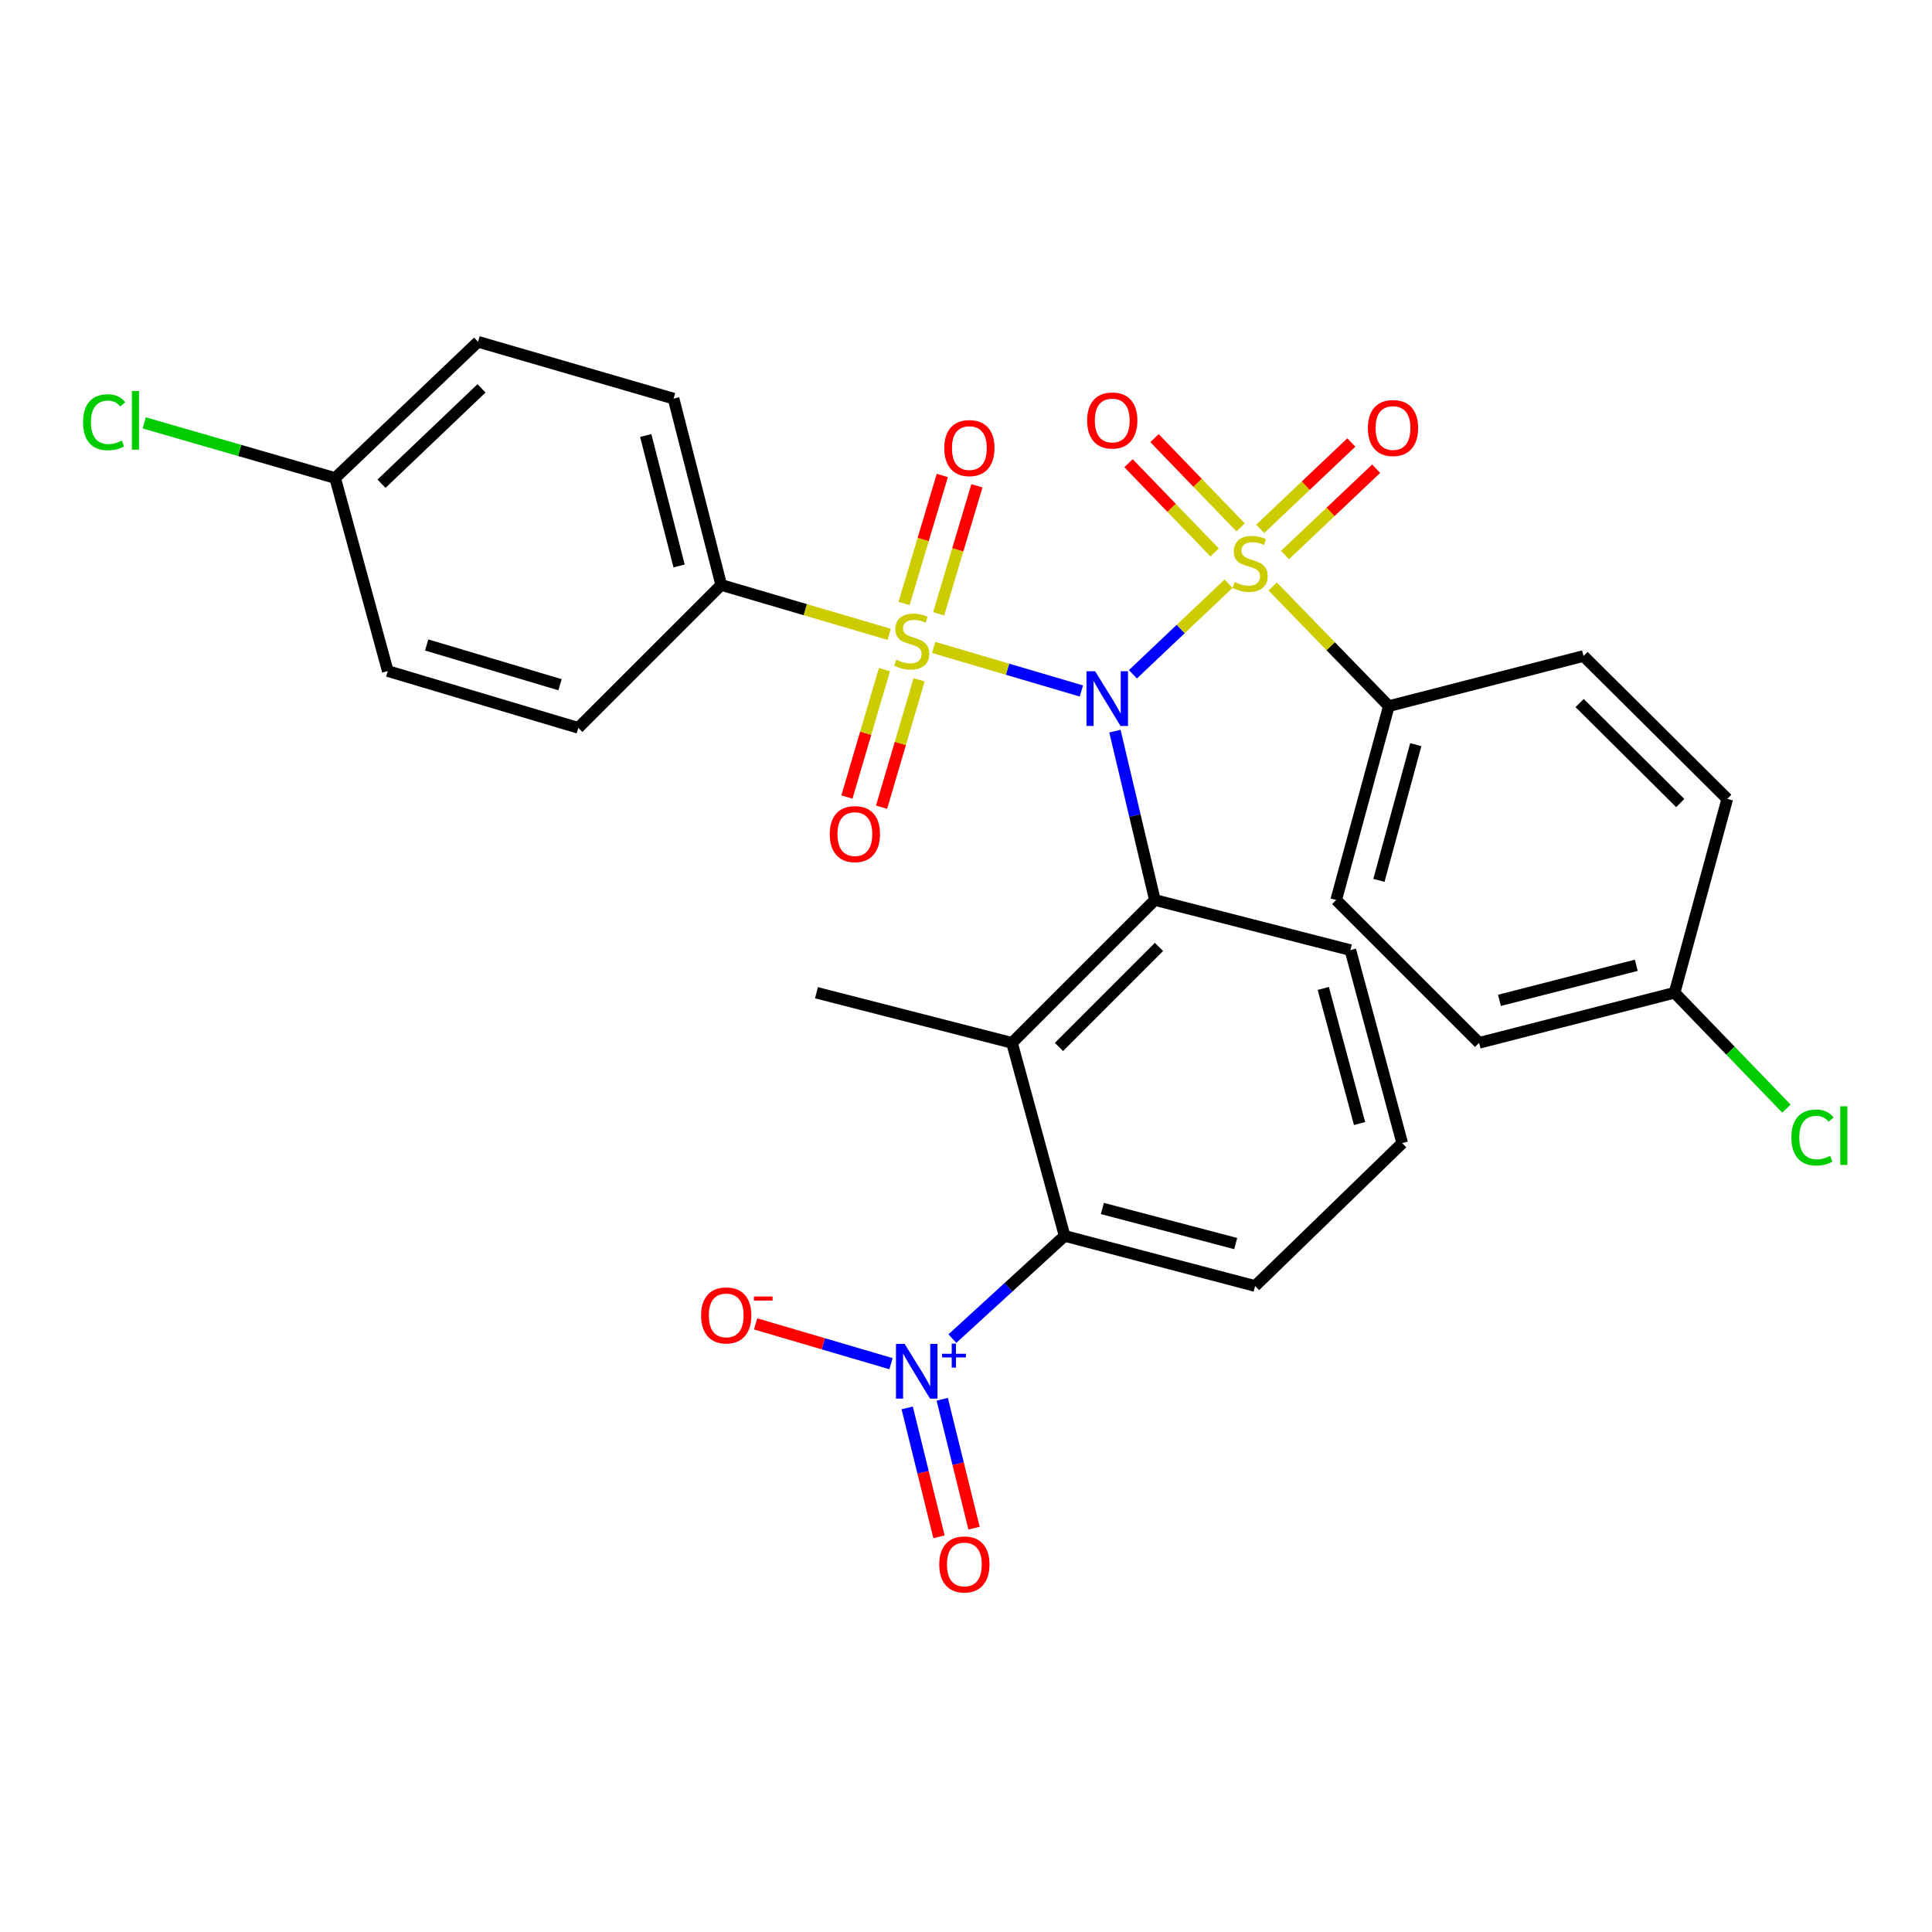 <?xml version='1.0' encoding='iso-8859-1'?>
<svg version='1.1' baseProfile='full'
              xmlns='http://www.w3.org/2000/svg'
                      xmlns:rdkit='http://www.rdkit.org/xml'
                      xmlns:xlink='http://www.w3.org/1999/xlink'
                  xml:space='preserve'
width='1000px' height='1000px' viewBox='0 0 1000 1000'>
<!-- END OF HEADER -->
<rect style='opacity:1.0;fill:#FFFFFF;stroke:none' width='1000' height='1000' x='0' y='0'> </rect>
<path class='bond-0' d='M 559.727,357.652 L 521.499,346.381' style='fill:none;fill-rule:evenodd;stroke:#0000FF;stroke-width:6px;stroke-linecap:butt;stroke-linejoin:miter;stroke-opacity:1' />
<path class='bond-0' d='M 521.499,346.381 L 483.27,335.11' style='fill:none;fill-rule:evenodd;stroke:#CCCC00;stroke-width:6px;stroke-linecap:butt;stroke-linejoin:miter;stroke-opacity:1' />
<path class='bond-1' d='M 586.392,349.01 L 611.144,325.564' style='fill:none;fill-rule:evenodd;stroke:#0000FF;stroke-width:6px;stroke-linecap:butt;stroke-linejoin:miter;stroke-opacity:1' />
<path class='bond-1' d='M 611.144,325.564 L 635.897,302.118' style='fill:none;fill-rule:evenodd;stroke:#CCCC00;stroke-width:6px;stroke-linecap:butt;stroke-linejoin:miter;stroke-opacity:1' />
<path class='bond-2' d='M 577.088,378.433 L 587.425,422.132' style='fill:none;fill-rule:evenodd;stroke:#0000FF;stroke-width:6px;stroke-linecap:butt;stroke-linejoin:miter;stroke-opacity:1' />
<path class='bond-2' d='M 587.425,422.132 L 597.762,465.831' style='fill:none;fill-rule:evenodd;stroke:#000000;stroke-width:6px;stroke-linecap:butt;stroke-linejoin:miter;stroke-opacity:1' />
<path class='bond-7' d='M 460.252,328.333 L 416.778,315.552' style='fill:none;fill-rule:evenodd;stroke:#CCCC00;stroke-width:6px;stroke-linecap:butt;stroke-linejoin:miter;stroke-opacity:1' />
<path class='bond-7' d='M 416.778,315.552 L 373.303,302.771' style='fill:none;fill-rule:evenodd;stroke:#000000;stroke-width:6px;stroke-linecap:butt;stroke-linejoin:miter;stroke-opacity:1' />
<path class='bond-8' d='M 485.851,317.705 L 495.748,284.576' style='fill:none;fill-rule:evenodd;stroke:#CCCC00;stroke-width:6px;stroke-linecap:butt;stroke-linejoin:miter;stroke-opacity:1' />
<path class='bond-8' d='M 495.748,284.576 L 505.645,251.446' style='fill:none;fill-rule:evenodd;stroke:#FF0000;stroke-width:6px;stroke-linecap:butt;stroke-linejoin:miter;stroke-opacity:1' />
<path class='bond-8' d='M 467.945,312.356 L 477.842,279.227' style='fill:none;fill-rule:evenodd;stroke:#CCCC00;stroke-width:6px;stroke-linecap:butt;stroke-linejoin:miter;stroke-opacity:1' />
<path class='bond-8' d='M 477.842,279.227 L 487.739,246.097' style='fill:none;fill-rule:evenodd;stroke:#FF0000;stroke-width:6px;stroke-linecap:butt;stroke-linejoin:miter;stroke-opacity:1' />
<path class='bond-10' d='M 457.788,346.601 L 448.077,379.568' style='fill:none;fill-rule:evenodd;stroke:#CCCC00;stroke-width:6px;stroke-linecap:butt;stroke-linejoin:miter;stroke-opacity:1' />
<path class='bond-10' d='M 448.077,379.568 L 438.366,412.535' style='fill:none;fill-rule:evenodd;stroke:#FF0000;stroke-width:6px;stroke-linecap:butt;stroke-linejoin:miter;stroke-opacity:1' />
<path class='bond-10' d='M 475.714,351.881 L 466.003,384.848' style='fill:none;fill-rule:evenodd;stroke:#CCCC00;stroke-width:6px;stroke-linecap:butt;stroke-linejoin:miter;stroke-opacity:1' />
<path class='bond-10' d='M 466.003,384.848 L 456.292,417.816' style='fill:none;fill-rule:evenodd;stroke:#FF0000;stroke-width:6px;stroke-linecap:butt;stroke-linejoin:miter;stroke-opacity:1' />
<path class='bond-6' d='M 658.723,303.545 L 688.791,334.517' style='fill:none;fill-rule:evenodd;stroke:#CCCC00;stroke-width:6px;stroke-linecap:butt;stroke-linejoin:miter;stroke-opacity:1' />
<path class='bond-6' d='M 688.791,334.517 L 718.858,365.489' style='fill:none;fill-rule:evenodd;stroke:#000000;stroke-width:6px;stroke-linecap:butt;stroke-linejoin:miter;stroke-opacity:1' />
<path class='bond-9' d='M 665.121,287.302 L 688.709,264.948' style='fill:none;fill-rule:evenodd;stroke:#CCCC00;stroke-width:6px;stroke-linecap:butt;stroke-linejoin:miter;stroke-opacity:1' />
<path class='bond-9' d='M 688.709,264.948 L 712.298,242.595' style='fill:none;fill-rule:evenodd;stroke:#FF0000;stroke-width:6px;stroke-linecap:butt;stroke-linejoin:miter;stroke-opacity:1' />
<path class='bond-9' d='M 652.266,273.737 L 675.855,251.384' style='fill:none;fill-rule:evenodd;stroke:#CCCC00;stroke-width:6px;stroke-linecap:butt;stroke-linejoin:miter;stroke-opacity:1' />
<path class='bond-9' d='M 675.855,251.384 L 699.444,229.03' style='fill:none;fill-rule:evenodd;stroke:#FF0000;stroke-width:6px;stroke-linecap:butt;stroke-linejoin:miter;stroke-opacity:1' />
<path class='bond-11' d='M 642.141,272.975 L 619.858,249.879' style='fill:none;fill-rule:evenodd;stroke:#CCCC00;stroke-width:6px;stroke-linecap:butt;stroke-linejoin:miter;stroke-opacity:1' />
<path class='bond-11' d='M 619.858,249.879 L 597.575,226.782' style='fill:none;fill-rule:evenodd;stroke:#FF0000;stroke-width:6px;stroke-linecap:butt;stroke-linejoin:miter;stroke-opacity:1' />
<path class='bond-11' d='M 628.692,285.95 L 606.409,262.854' style='fill:none;fill-rule:evenodd;stroke:#CCCC00;stroke-width:6px;stroke-linecap:butt;stroke-linejoin:miter;stroke-opacity:1' />
<path class='bond-11' d='M 606.409,262.854 L 584.126,239.757' style='fill:none;fill-rule:evenodd;stroke:#FF0000;stroke-width:6px;stroke-linecap:butt;stroke-linejoin:miter;stroke-opacity:1' />
<path class='bond-4' d='M 597.762,465.831 L 523.811,539.782' style='fill:none;fill-rule:evenodd;stroke:#000000;stroke-width:6px;stroke-linecap:butt;stroke-linejoin:miter;stroke-opacity:1' />
<path class='bond-4' d='M 599.884,490.138 L 548.118,541.904' style='fill:none;fill-rule:evenodd;stroke:#000000;stroke-width:6px;stroke-linecap:butt;stroke-linejoin:miter;stroke-opacity:1' />
<path class='bond-18' d='M 597.762,465.831 L 698.956,491.776' style='fill:none;fill-rule:evenodd;stroke:#000000;stroke-width:6px;stroke-linecap:butt;stroke-linejoin:miter;stroke-opacity:1' />
<path class='bond-3' d='M 492.963,692.853 L 522.003,666.271' style='fill:none;fill-rule:evenodd;stroke:#0000FF;stroke-width:6px;stroke-linecap:butt;stroke-linejoin:miter;stroke-opacity:1' />
<path class='bond-3' d='M 522.003,666.271 L 551.043,639.688' style='fill:none;fill-rule:evenodd;stroke:#000000;stroke-width:6px;stroke-linecap:butt;stroke-linejoin:miter;stroke-opacity:1' />
<path class='bond-12' d='M 461.187,705.844 L 426.149,695.544' style='fill:none;fill-rule:evenodd;stroke:#0000FF;stroke-width:6px;stroke-linecap:butt;stroke-linejoin:miter;stroke-opacity:1' />
<path class='bond-12' d='M 426.149,695.544 L 391.111,685.245' style='fill:none;fill-rule:evenodd;stroke:#FF0000;stroke-width:6px;stroke-linecap:butt;stroke-linejoin:miter;stroke-opacity:1' />
<path class='bond-13' d='M 469.554,728.728 L 477.787,762.089' style='fill:none;fill-rule:evenodd;stroke:#0000FF;stroke-width:6px;stroke-linecap:butt;stroke-linejoin:miter;stroke-opacity:1' />
<path class='bond-13' d='M 477.787,762.089 L 486.02,795.45' style='fill:none;fill-rule:evenodd;stroke:#FF0000;stroke-width:6px;stroke-linecap:butt;stroke-linejoin:miter;stroke-opacity:1' />
<path class='bond-13' d='M 487.698,724.251 L 495.93,757.611' style='fill:none;fill-rule:evenodd;stroke:#0000FF;stroke-width:6px;stroke-linecap:butt;stroke-linejoin:miter;stroke-opacity:1' />
<path class='bond-13' d='M 495.93,757.611 L 504.163,790.972' style='fill:none;fill-rule:evenodd;stroke:#FF0000;stroke-width:6px;stroke-linecap:butt;stroke-linejoin:miter;stroke-opacity:1' />
<path class='bond-5' d='M 523.811,539.782 L 551.043,639.688' style='fill:none;fill-rule:evenodd;stroke:#000000;stroke-width:6px;stroke-linecap:butt;stroke-linejoin:miter;stroke-opacity:1' />
<path class='bond-21' d='M 523.811,539.782 L 422.597,513.837' style='fill:none;fill-rule:evenodd;stroke:#000000;stroke-width:6px;stroke-linecap:butt;stroke-linejoin:miter;stroke-opacity:1' />
<path class='bond-30' d='M 551.043,639.688 L 649.641,665.633' style='fill:none;fill-rule:evenodd;stroke:#000000;stroke-width:6px;stroke-linecap:butt;stroke-linejoin:miter;stroke-opacity:1' />
<path class='bond-30' d='M 570.588,625.508 L 639.607,643.669' style='fill:none;fill-rule:evenodd;stroke:#000000;stroke-width:6px;stroke-linecap:butt;stroke-linejoin:miter;stroke-opacity:1' />
<path class='bond-14' d='M 718.858,365.489 L 691.605,465.831' style='fill:none;fill-rule:evenodd;stroke:#000000;stroke-width:6px;stroke-linecap:butt;stroke-linejoin:miter;stroke-opacity:1' />
<path class='bond-14' d='M 732.804,385.438 L 713.727,455.678' style='fill:none;fill-rule:evenodd;stroke:#000000;stroke-width:6px;stroke-linecap:butt;stroke-linejoin:miter;stroke-opacity:1' />
<path class='bond-16' d='M 718.858,365.489 L 819.626,339.544' style='fill:none;fill-rule:evenodd;stroke:#000000;stroke-width:6px;stroke-linecap:butt;stroke-linejoin:miter;stroke-opacity:1' />
<path class='bond-15' d='M 373.303,302.771 L 348.636,206.322' style='fill:none;fill-rule:evenodd;stroke:#000000;stroke-width:6px;stroke-linecap:butt;stroke-linejoin:miter;stroke-opacity:1' />
<path class='bond-15' d='M 351.498,292.934 L 334.231,225.42' style='fill:none;fill-rule:evenodd;stroke:#000000;stroke-width:6px;stroke-linecap:butt;stroke-linejoin:miter;stroke-opacity:1' />
<path class='bond-17' d='M 373.303,302.771 L 299.321,376.733' style='fill:none;fill-rule:evenodd;stroke:#000000;stroke-width:6px;stroke-linecap:butt;stroke-linejoin:miter;stroke-opacity:1' />
<path class='bond-23' d='M 691.605,465.831 L 765.567,539.782' style='fill:none;fill-rule:evenodd;stroke:#000000;stroke-width:6px;stroke-linecap:butt;stroke-linejoin:miter;stroke-opacity:1' />
<path class='bond-22' d='M 348.636,206.322 L 247.432,176.91' style='fill:none;fill-rule:evenodd;stroke:#000000;stroke-width:6px;stroke-linecap:butt;stroke-linejoin:miter;stroke-opacity:1' />
<path class='bond-25' d='M 819.626,339.544 L 894.034,413.495' style='fill:none;fill-rule:evenodd;stroke:#000000;stroke-width:6px;stroke-linecap:butt;stroke-linejoin:miter;stroke-opacity:1' />
<path class='bond-25' d='M 817.614,363.892 L 869.699,415.657' style='fill:none;fill-rule:evenodd;stroke:#000000;stroke-width:6px;stroke-linecap:butt;stroke-linejoin:miter;stroke-opacity:1' />
<path class='bond-24' d='M 299.321,376.733 L 200.713,347.331' style='fill:none;fill-rule:evenodd;stroke:#000000;stroke-width:6px;stroke-linecap:butt;stroke-linejoin:miter;stroke-opacity:1' />
<path class='bond-24' d='M 289.869,354.414 L 220.844,333.833' style='fill:none;fill-rule:evenodd;stroke:#000000;stroke-width:6px;stroke-linecap:butt;stroke-linejoin:miter;stroke-opacity:1' />
<path class='bond-29' d='M 698.956,491.776 L 725.783,591.682' style='fill:none;fill-rule:evenodd;stroke:#000000;stroke-width:6px;stroke-linecap:butt;stroke-linejoin:miter;stroke-opacity:1' />
<path class='bond-29' d='M 684.932,511.608 L 703.711,581.542' style='fill:none;fill-rule:evenodd;stroke:#000000;stroke-width:6px;stroke-linecap:butt;stroke-linejoin:miter;stroke-opacity:1' />
<path class='bond-19' d='M 173.47,247.425 L 200.713,347.331' style='fill:none;fill-rule:evenodd;stroke:#000000;stroke-width:6px;stroke-linecap:butt;stroke-linejoin:miter;stroke-opacity:1' />
<path class='bond-26' d='M 173.47,247.425 L 124.053,233.15' style='fill:none;fill-rule:evenodd;stroke:#000000;stroke-width:6px;stroke-linecap:butt;stroke-linejoin:miter;stroke-opacity:1' />
<path class='bond-26' d='M 124.053,233.15 L 74.637,218.875' style='fill:none;fill-rule:evenodd;stroke:#00CC00;stroke-width:6px;stroke-linecap:butt;stroke-linejoin:miter;stroke-opacity:1' />
<path class='bond-32' d='M 173.47,247.425 L 247.432,176.91' style='fill:none;fill-rule:evenodd;stroke:#000000;stroke-width:6px;stroke-linecap:butt;stroke-linejoin:miter;stroke-opacity:1' />
<path class='bond-32' d='M 197.46,250.373 L 249.233,201.013' style='fill:none;fill-rule:evenodd;stroke:#000000;stroke-width:6px;stroke-linecap:butt;stroke-linejoin:miter;stroke-opacity:1' />
<path class='bond-20' d='M 866.76,513.837 L 894.034,413.495' style='fill:none;fill-rule:evenodd;stroke:#000000;stroke-width:6px;stroke-linecap:butt;stroke-linejoin:miter;stroke-opacity:1' />
<path class='bond-27' d='M 866.76,513.837 L 895.709,543.826' style='fill:none;fill-rule:evenodd;stroke:#000000;stroke-width:6px;stroke-linecap:butt;stroke-linejoin:miter;stroke-opacity:1' />
<path class='bond-27' d='M 895.709,543.826 L 924.657,573.814' style='fill:none;fill-rule:evenodd;stroke:#00CC00;stroke-width:6px;stroke-linecap:butt;stroke-linejoin:miter;stroke-opacity:1' />
<path class='bond-31' d='M 866.76,513.837 L 765.567,539.782' style='fill:none;fill-rule:evenodd;stroke:#000000;stroke-width:6px;stroke-linecap:butt;stroke-linejoin:miter;stroke-opacity:1' />
<path class='bond-31' d='M 846.94,499.627 L 776.105,517.788' style='fill:none;fill-rule:evenodd;stroke:#000000;stroke-width:6px;stroke-linecap:butt;stroke-linejoin:miter;stroke-opacity:1' />
<path class='bond-28' d='M 649.641,665.633 L 725.783,591.682' style='fill:none;fill-rule:evenodd;stroke:#000000;stroke-width:6px;stroke-linecap:butt;stroke-linejoin:miter;stroke-opacity:1' />
<path  class='atom-0' d='M 566.845 347.436
L 576.125 362.436
Q 577.045 363.916, 578.525 366.596
Q 580.005 369.276, 580.085 369.436
L 580.085 347.436
L 583.845 347.436
L 583.845 375.756
L 579.965 375.756
L 570.005 359.356
Q 568.845 357.436, 567.605 355.236
Q 566.405 353.036, 566.045 352.356
L 566.045 375.756
L 562.365 375.756
L 562.365 347.436
L 566.845 347.436
' fill='#0000FF'/>
<path  class='atom-1' d='M 463.901 341.478
Q 464.221 341.598, 465.541 342.158
Q 466.861 342.718, 468.301 343.078
Q 469.781 343.398, 471.221 343.398
Q 473.901 343.398, 475.461 342.118
Q 477.021 340.798, 477.021 338.518
Q 477.021 336.958, 476.221 335.998
Q 475.461 335.038, 474.261 334.518
Q 473.061 333.998, 471.061 333.398
Q 468.541 332.638, 467.021 331.918
Q 465.541 331.198, 464.461 329.678
Q 463.421 328.158, 463.421 325.598
Q 463.421 322.038, 465.821 319.838
Q 468.261 317.638, 473.061 317.638
Q 476.341 317.638, 480.061 319.198
L 479.141 322.278
Q 475.741 320.878, 473.181 320.878
Q 470.421 320.878, 468.901 322.038
Q 467.381 323.158, 467.421 325.118
Q 467.421 326.638, 468.181 327.558
Q 468.981 328.478, 470.101 328.998
Q 471.261 329.518, 473.181 330.118
Q 475.741 330.918, 477.261 331.718
Q 478.781 332.518, 479.861 334.158
Q 480.981 335.758, 480.981 338.518
Q 480.981 342.438, 478.341 344.558
Q 475.741 346.638, 471.381 346.638
Q 468.861 346.638, 466.941 346.078
Q 465.061 345.558, 462.821 344.638
L 463.901 341.478
' fill='#CCCC00'/>
<path  class='atom-2' d='M 639.066 301.258
Q 639.386 301.378, 640.706 301.938
Q 642.026 302.498, 643.466 302.858
Q 644.946 303.178, 646.386 303.178
Q 649.066 303.178, 650.626 301.898
Q 652.186 300.578, 652.186 298.298
Q 652.186 296.738, 651.386 295.778
Q 650.626 294.818, 649.426 294.298
Q 648.226 293.778, 646.226 293.178
Q 643.706 292.418, 642.186 291.698
Q 640.706 290.978, 639.626 289.458
Q 638.586 287.938, 638.586 285.378
Q 638.586 281.818, 640.986 279.618
Q 643.426 277.418, 648.226 277.418
Q 651.506 277.418, 655.226 278.978
L 654.306 282.058
Q 650.906 280.658, 648.346 280.658
Q 645.586 280.658, 644.066 281.818
Q 642.546 282.938, 642.586 284.898
Q 642.586 286.418, 643.346 287.338
Q 644.146 288.258, 645.266 288.778
Q 646.426 289.298, 648.346 289.898
Q 650.906 290.698, 652.426 291.498
Q 653.946 292.298, 655.026 293.938
Q 656.146 295.538, 656.146 298.298
Q 656.146 302.218, 653.506 304.338
Q 650.906 306.418, 646.546 306.418
Q 644.026 306.418, 642.106 305.858
Q 640.226 305.338, 637.986 304.418
L 639.066 301.258
' fill='#CCCC00'/>
<path  class='atom-4' d='M 468.237 695.596
L 477.517 710.596
Q 478.437 712.076, 479.917 714.756
Q 481.397 717.436, 481.477 717.596
L 481.477 695.596
L 485.237 695.596
L 485.237 723.916
L 481.357 723.916
L 471.397 707.516
Q 470.237 705.596, 468.997 703.396
Q 467.797 701.196, 467.437 700.516
L 467.437 723.916
L 463.757 723.916
L 463.757 695.596
L 468.237 695.596
' fill='#0000FF'/>
<path  class='atom-4' d='M 487.613 700.701
L 492.602 700.701
L 492.602 695.448
L 494.82 695.448
L 494.82 700.701
L 499.941 700.701
L 499.941 702.602
L 494.82 702.602
L 494.82 707.882
L 492.602 707.882
L 492.602 702.602
L 487.613 702.602
L 487.613 700.701
' fill='#0000FF'/>
<path  class='atom-9' d='M 488.749 231.921
Q 488.749 225.121, 492.109 221.321
Q 495.469 217.521, 501.749 217.521
Q 508.029 217.521, 511.389 221.321
Q 514.749 225.121, 514.749 231.921
Q 514.749 238.801, 511.349 242.721
Q 507.949 246.601, 501.749 246.601
Q 495.509 246.601, 492.109 242.721
Q 488.749 238.841, 488.749 231.921
M 501.749 243.401
Q 506.069 243.401, 508.389 240.521
Q 510.749 237.601, 510.749 231.921
Q 510.749 226.361, 508.389 223.561
Q 506.069 220.721, 501.749 220.721
Q 497.429 220.721, 495.069 223.521
Q 492.749 226.321, 492.749 231.921
Q 492.749 237.641, 495.069 240.521
Q 497.429 243.401, 501.749 243.401
' fill='#FF0000'/>
<path  class='atom-10' d='M 708.018 221.539
Q 708.018 214.739, 711.378 210.939
Q 714.738 207.139, 721.018 207.139
Q 727.298 207.139, 730.658 210.939
Q 734.018 214.739, 734.018 221.539
Q 734.018 228.419, 730.618 232.339
Q 727.218 236.219, 721.018 236.219
Q 714.778 236.219, 711.378 232.339
Q 708.018 228.459, 708.018 221.539
M 721.018 233.019
Q 725.338 233.019, 727.658 230.139
Q 730.018 227.219, 730.018 221.539
Q 730.018 215.979, 727.658 213.179
Q 725.338 210.339, 721.018 210.339
Q 716.698 210.339, 714.338 213.139
Q 712.018 215.939, 712.018 221.539
Q 712.018 227.259, 714.338 230.139
Q 716.698 233.019, 721.018 233.019
' fill='#FF0000'/>
<path  class='atom-11' d='M 429.479 431.723
Q 429.479 424.923, 432.839 421.123
Q 436.199 417.323, 442.479 417.323
Q 448.759 417.323, 452.119 421.123
Q 455.479 424.923, 455.479 431.723
Q 455.479 438.603, 452.079 442.523
Q 448.679 446.403, 442.479 446.403
Q 436.239 446.403, 432.839 442.523
Q 429.479 438.643, 429.479 431.723
M 442.479 443.203
Q 446.799 443.203, 449.119 440.323
Q 451.479 437.403, 451.479 431.723
Q 451.479 426.163, 449.119 423.363
Q 446.799 420.523, 442.479 420.523
Q 438.159 420.523, 435.799 423.323
Q 433.479 426.123, 433.479 431.723
Q 433.479 437.443, 435.799 440.323
Q 438.159 443.203, 442.479 443.203
' fill='#FF0000'/>
<path  class='atom-12' d='M 562.7 217.646
Q 562.7 210.846, 566.06 207.046
Q 569.42 203.246, 575.7 203.246
Q 581.98 203.246, 585.34 207.046
Q 588.7 210.846, 588.7 217.646
Q 588.7 224.526, 585.3 228.446
Q 581.9 232.326, 575.7 232.326
Q 569.46 232.326, 566.06 228.446
Q 562.7 224.566, 562.7 217.646
M 575.7 229.126
Q 580.02 229.126, 582.34 226.246
Q 584.7 223.326, 584.7 217.646
Q 584.7 212.086, 582.34 209.286
Q 580.02 206.446, 575.7 206.446
Q 571.38 206.446, 569.02 209.246
Q 566.7 212.046, 566.7 217.646
Q 566.7 223.366, 569.02 226.246
Q 571.38 229.126, 575.7 229.126
' fill='#FF0000'/>
<path  class='atom-13' d='M 362.888 680.85
Q 362.888 674.05, 366.248 670.25
Q 369.608 666.45, 375.888 666.45
Q 382.168 666.45, 385.528 670.25
Q 388.888 674.05, 388.888 680.85
Q 388.888 687.73, 385.488 691.65
Q 382.088 695.53, 375.888 695.53
Q 369.648 695.53, 366.248 691.65
Q 362.888 687.77, 362.888 680.85
M 375.888 692.33
Q 380.208 692.33, 382.528 689.45
Q 384.888 686.53, 384.888 680.85
Q 384.888 675.29, 382.528 672.49
Q 380.208 669.65, 375.888 669.65
Q 371.568 669.65, 369.208 672.45
Q 366.888 675.25, 366.888 680.85
Q 366.888 686.57, 369.208 689.45
Q 371.568 692.33, 375.888 692.33
' fill='#FF0000'/>
<path  class='atom-13' d='M 390.208 671.072
L 399.897 671.072
L 399.897 673.184
L 390.208 673.184
L 390.208 671.072
' fill='#FF0000'/>
<path  class='atom-14' d='M 486.154 809.753
Q 486.154 802.953, 489.514 799.153
Q 492.874 795.353, 499.154 795.353
Q 505.434 795.353, 508.794 799.153
Q 512.154 802.953, 512.154 809.753
Q 512.154 816.633, 508.754 820.553
Q 505.354 824.433, 499.154 824.433
Q 492.914 824.433, 489.514 820.553
Q 486.154 816.673, 486.154 809.753
M 499.154 821.233
Q 503.474 821.233, 505.794 818.353
Q 508.154 815.433, 508.154 809.753
Q 508.154 804.193, 505.794 801.393
Q 503.474 798.553, 499.154 798.553
Q 494.834 798.553, 492.474 801.353
Q 490.154 804.153, 490.154 809.753
Q 490.154 815.473, 492.474 818.353
Q 494.834 821.233, 499.154 821.233
' fill='#FF0000'/>
<path  class='atom-27' d='M 42.987 218.546
Q 42.987 211.506, 46.267 207.826
Q 49.587 204.106, 55.867 204.106
Q 61.707 204.106, 64.827 208.226
L 62.187 210.386
Q 59.907 207.386, 55.867 207.386
Q 51.587 207.386, 49.307 210.266
Q 47.067 213.106, 47.067 218.546
Q 47.067 224.146, 49.387 227.026
Q 51.747 229.906, 56.307 229.906
Q 59.427 229.906, 63.067 228.026
L 64.187 231.026
Q 62.707 231.986, 60.467 232.546
Q 58.227 233.106, 55.747 233.106
Q 49.587 233.106, 46.267 229.346
Q 42.987 225.586, 42.987 218.546
' fill='#00CC00'/>
<path  class='atom-27' d='M 68.267 202.386
L 71.947 202.386
L 71.947 232.746
L 68.267 232.746
L 68.267 202.386
' fill='#00CC00'/>
<path  class='atom-28' d='M 927.227 588.769
Q 927.227 581.729, 930.507 578.049
Q 933.827 574.329, 940.107 574.329
Q 945.947 574.329, 949.067 578.449
L 946.427 580.609
Q 944.147 577.609, 940.107 577.609
Q 935.827 577.609, 933.547 580.489
Q 931.307 583.329, 931.307 588.769
Q 931.307 594.369, 933.627 597.249
Q 935.987 600.129, 940.547 600.129
Q 943.667 600.129, 947.307 598.249
L 948.427 601.249
Q 946.947 602.209, 944.707 602.769
Q 942.467 603.329, 939.987 603.329
Q 933.827 603.329, 930.507 599.569
Q 927.227 595.809, 927.227 588.769
' fill='#00CC00'/>
<path  class='atom-28' d='M 952.507 572.609
L 956.187 572.609
L 956.187 602.969
L 952.507 602.969
L 952.507 572.609
' fill='#00CC00'/>
</svg>
